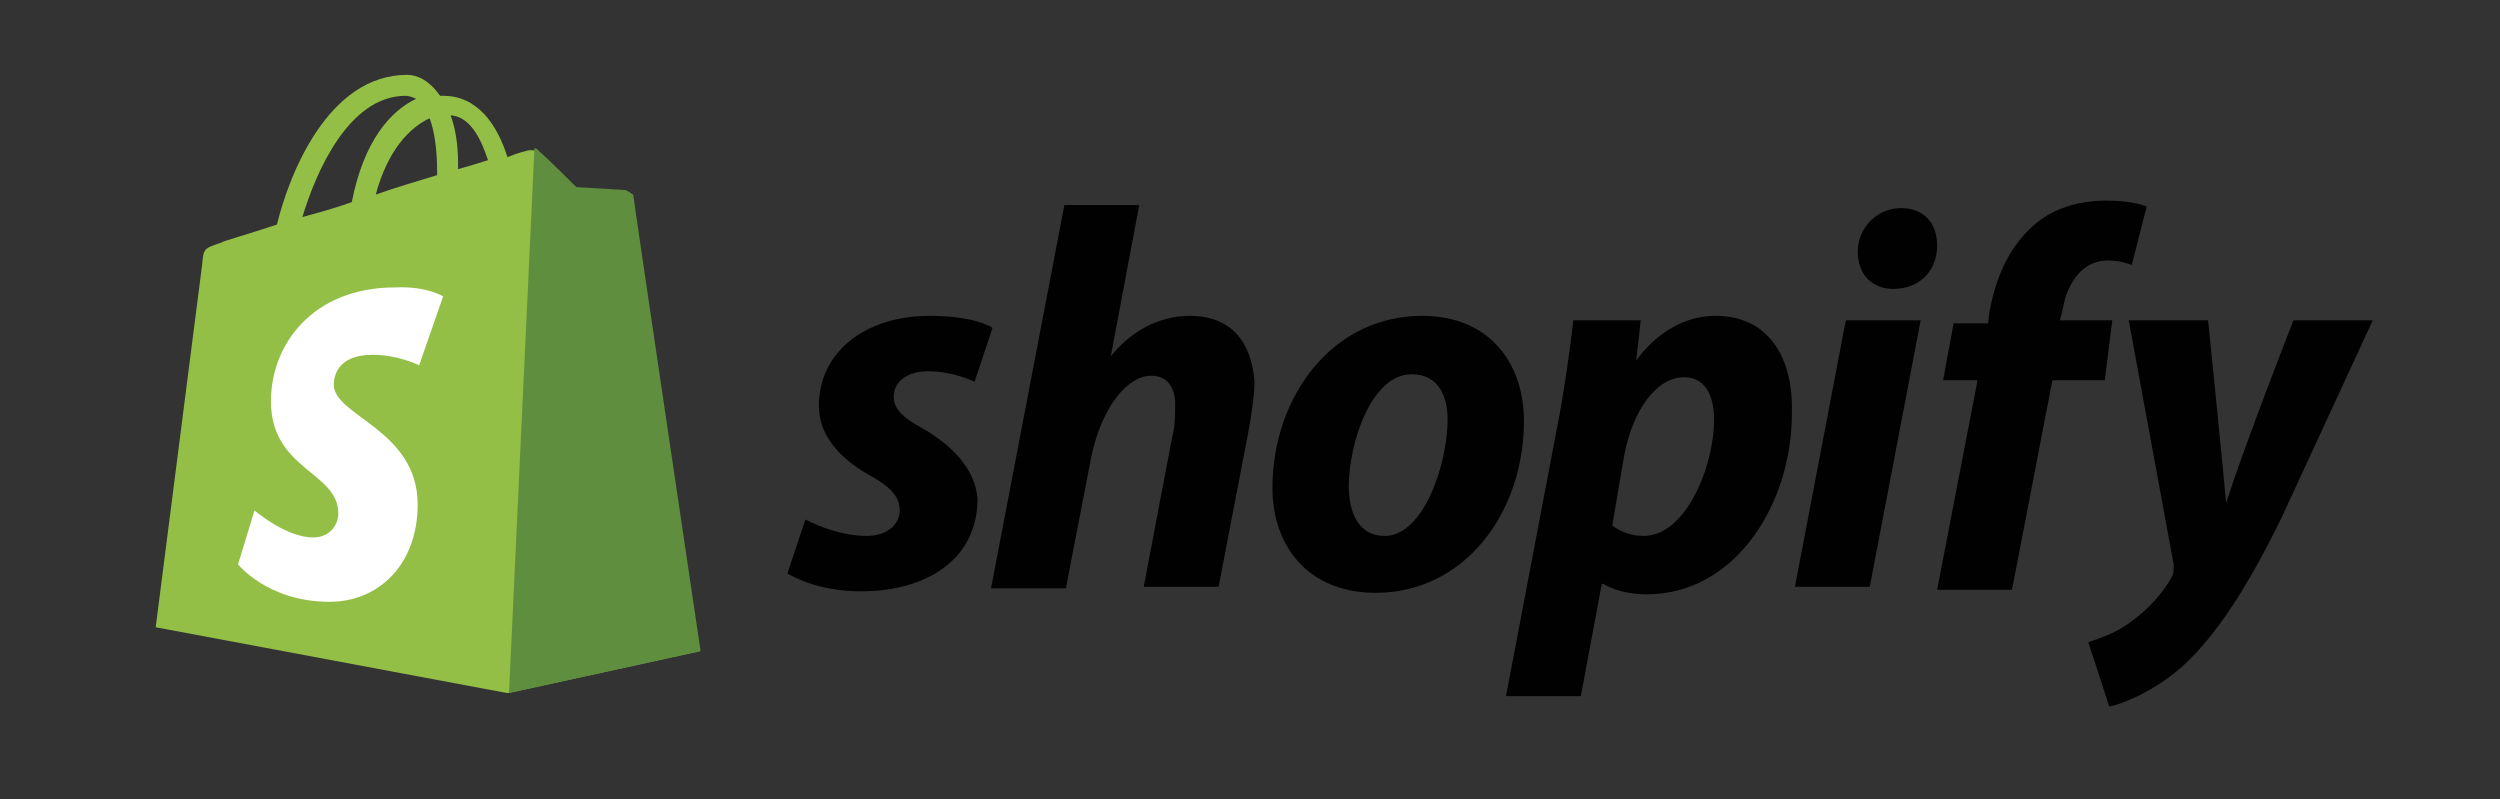 <?xml version="1.0" encoding="utf-8"?>
<!-- Generator: Adobe Illustrator 24.0.1, SVG Export Plug-In . SVG Version: 6.00 Build 0)  -->
<svg version="1.1" id="Layer_1" xmlns="http://www.w3.org/2000/svg" xmlns:xlink="http://www.w3.org/1999/xlink" x="0px" y="0px"
	 viewBox="0 0 167 53.4" style="enable-background:new 0 0 167 53.4;" xml:space="preserve">
<rect x="0" y="0" width="167" height="53.4" fill="#333333" stroke="none"/>
<style type="text/css">
	.st0{fill:#E6252E;}
	.st1{fill:#FFFFFF;}
	.st2{fill-rule:evenodd;clip-rule:evenodd;fill:#FFFFFF;}
	.st3{fill-rule:evenodd;clip-rule:evenodd;}
	.st4{fill:#CE2027;}
	.st5{fill:#781214;}
	.st6{fill:#6E7096;}
	.st7{fill:#60BBD5;}
	.st8{fill:#1299BE;}
	.st9{fill:#8A9D3A;}
	.st10{fill:#FBD80F;}
	.st11{fill:#3879BE;}
	.st12{fill:#040404;}
	.st13{fill:#94BF47;}
	.st14{fill:#5F8F3E;}
	.st15{fill:#010101;}
	.st16{fill:#231F20;}
	.st17{fill:#1D3D1D;}
	.st18{fill:#39B552;}
	.st19{fill:#3D5C7F;}
	.st20{fill:#12333C;}
	.st21{fill:#88C3E9;}
	.st22{fill:#005696;}
	.st23{fill:#A09E9E;}
	.st24{fill:#7E7F80;}
	.st25{fill:#3699CD;}
	.st26{fill:#020202;}
</style>
<path class="st13" d="M42.2,13.1c0-0.2-0.2-0.3-0.4-0.3s-3.3-0.2-3.3-0.2s-2.2-2.2-2.5-2.4c-0.2-0.2-0.7-0.2-0.9-0.1
	c0,0-0.5,0.1-1.2,0.4c-0.7-2.2-2-4.1-4.3-4.1h-0.2C28.7,5.4,27.9,5,27.2,5c-5.3,0-7.9,6.7-8.7,10c-2.1,0.7-3.6,1.1-3.7,1.2
	c-1.2,0.4-1.2,0.4-1.3,1.5c-0.1,0.8-3.1,24.2-3.1,24.2l23.5,4.4l12.8-2.8C46.7,43.5,42.2,13.3,42.2,13.1z M32.6,10.7
	c-0.6,0.2-1.3,0.4-2,0.6v-0.4c0-1.3-0.2-2.4-0.5-3.2C31.4,7.8,32.1,9.2,32.6,10.7L32.6,10.7z M28.7,7.9c0.3,0.8,0.5,2,0.5,3.6v0.2
	c-1.3,0.4-2.7,0.8-4.1,1.3C25.9,10,27.4,8.5,28.7,7.9L28.7,7.9z M27.1,6.4c0.2,0,0.5,0.1,0.7,0.2c-1.7,0.8-3.5,2.8-4.3,6.9
	c-1.1,0.4-2.2,0.7-3.3,1C21.1,11.5,23.3,6.4,27.1,6.4z"/>
<path class="st14" d="M41.8,12.7c-0.1,0-3.3-0.2-3.3-0.2s-2.2-2.2-2.5-2.4C36,10,35.8,9.9,35.7,9.9L34,46.3l12.8-2.8
	c0,0-4.5-30.3-4.5-30.5C42.1,12.9,42,12.8,41.8,12.7z"/>
<path class="st1" d="M29.6,19.8L28,24.4c0,0-1.4-0.7-3.1-0.7c-2.5,0-2.6,1.6-2.6,2c0,2.1,5.6,3,5.6,8c0,3.9-2.5,6.5-5.9,6.5
	c-4.1,0-6.1-2.5-6.1-2.5l1.1-3.6c0,0,2.1,1.8,3.9,1.8c1.2,0,1.7-0.9,1.7-1.6c0-2.8-4.5-2.9-4.5-7.5c0-3.8,2.8-7.6,8.3-7.6
	C28.5,19.1,29.6,19.8,29.6,19.8z"/>
<path class="st15" d="M61.6,28.6c-1.3-0.7-1.9-1.3-1.9-2.1c0-1,0.9-1.7,2.3-1.7c1.7,0,3.1,0.7,3.1,0.7l1.2-3.6c0,0-1.1-0.8-4.2-0.8
	c-4.4,0-7.4,2.5-7.4,6c0,2,1.4,3.5,3.3,4.6c1.5,0.8,2.1,1.5,2.1,2.4c0,0.9-0.8,1.7-2.2,1.7c-2.1,0-4.1-1.1-4.1-1.1l-1.2,3.6
	c0,0,1.8,1.2,4.9,1.2c4.5,0,7.8-2.2,7.8-6.2C65.1,31.2,63.5,29.7,61.6,28.6z M79.5,21.1c-2.2,0-4,1.1-5.3,2.7l0,0l1.9-10.1h-5
	l-4.9,25.6h5l1.7-8.8c0.7-3.3,2.4-5.4,4-5.4c1.1,0,1.6,0.8,1.6,1.9c0,0.7,0,1.5-0.2,2.2l-1.9,10h5l2-10.4c0.2-1.1,0.4-2.4,0.4-3.3
	C83.6,22.8,82.2,21.1,79.5,21.1L79.5,21.1z M95,21.1c-6,0-10,5.4-10,11.5c0,3.9,2.4,7,6.9,7c5.9,0,9.9-5.3,9.9-11.5
	C101.8,24.5,99.7,21.1,95,21.1z M92.5,35.8c-1.7,0-2.4-1.5-2.4-3.3c0-2.9,1.5-7.5,4.2-7.5c1.8,0,2.4,1.5,2.4,3
	C96.7,31,95.1,35.8,92.5,35.8L92.5,35.8z M114.6,21.1c-3.4,0-5.3,3-5.3,3h0l0.3-2.7h-4.5c-0.2,1.8-0.6,4.6-1,6.7l-3.5,18.4h5L107,39
	h0.1c0,0,1,0.7,2.9,0.7c5.9,0,9.7-6,9.7-12.1C119.8,24.1,118.3,21.1,114.6,21.1z M109.8,35.8c-1.3,0-2.1-0.7-2.1-0.7l0.8-4.7
	c0.6-3.1,2.2-5.2,4-5.2c1.5,0,2,1.4,2,2.8C114.5,31.2,112.6,35.8,109.8,35.8L109.8,35.8z M127,13.9c-1.6,0-2.9,1.3-2.9,2.9
	c0,1.5,0.9,2.5,2.4,2.5h0c1.6,0,2.9-1.1,2.9-2.9C129.4,14.9,128.5,13.9,127,13.9z M119.9,39.2h5l3.4-17.8h-5 M141.1,21.4h-3.5
	l0.2-0.8c0.3-1.7,1.3-3.2,3-3.2c0.9,0,1.6,0.3,1.6,0.3l1-3.9c0,0-0.8-0.4-2.7-0.4c-1.8,0-3.6,0.5-4.9,1.7c-1.7,1.5-2.5,3.6-2.9,5.7
	l-0.1,0.8h-2.3l-0.7,3.8h2.3l-2.7,14h5l2.7-14h3.5L141.1,21.4L141.1,21.4z M153.2,21.4c0,0-3.1,7.9-4.5,12.2h0
	c-0.1-1.4-1.2-12.2-1.2-12.2h-5.3l3,16.3c0,0.4,0,0.6-0.1,0.8c-0.6,1.1-1.6,2.2-2.7,3c-0.9,0.7-2,1.1-2.9,1.4l1.4,4.3
	c1-0.2,3.1-1.1,4.9-2.7c2.3-2.1,4.4-5.4,6.6-9.9l6.1-13.2L153.2,21.4L153.2,21.4z"/>
</svg>
